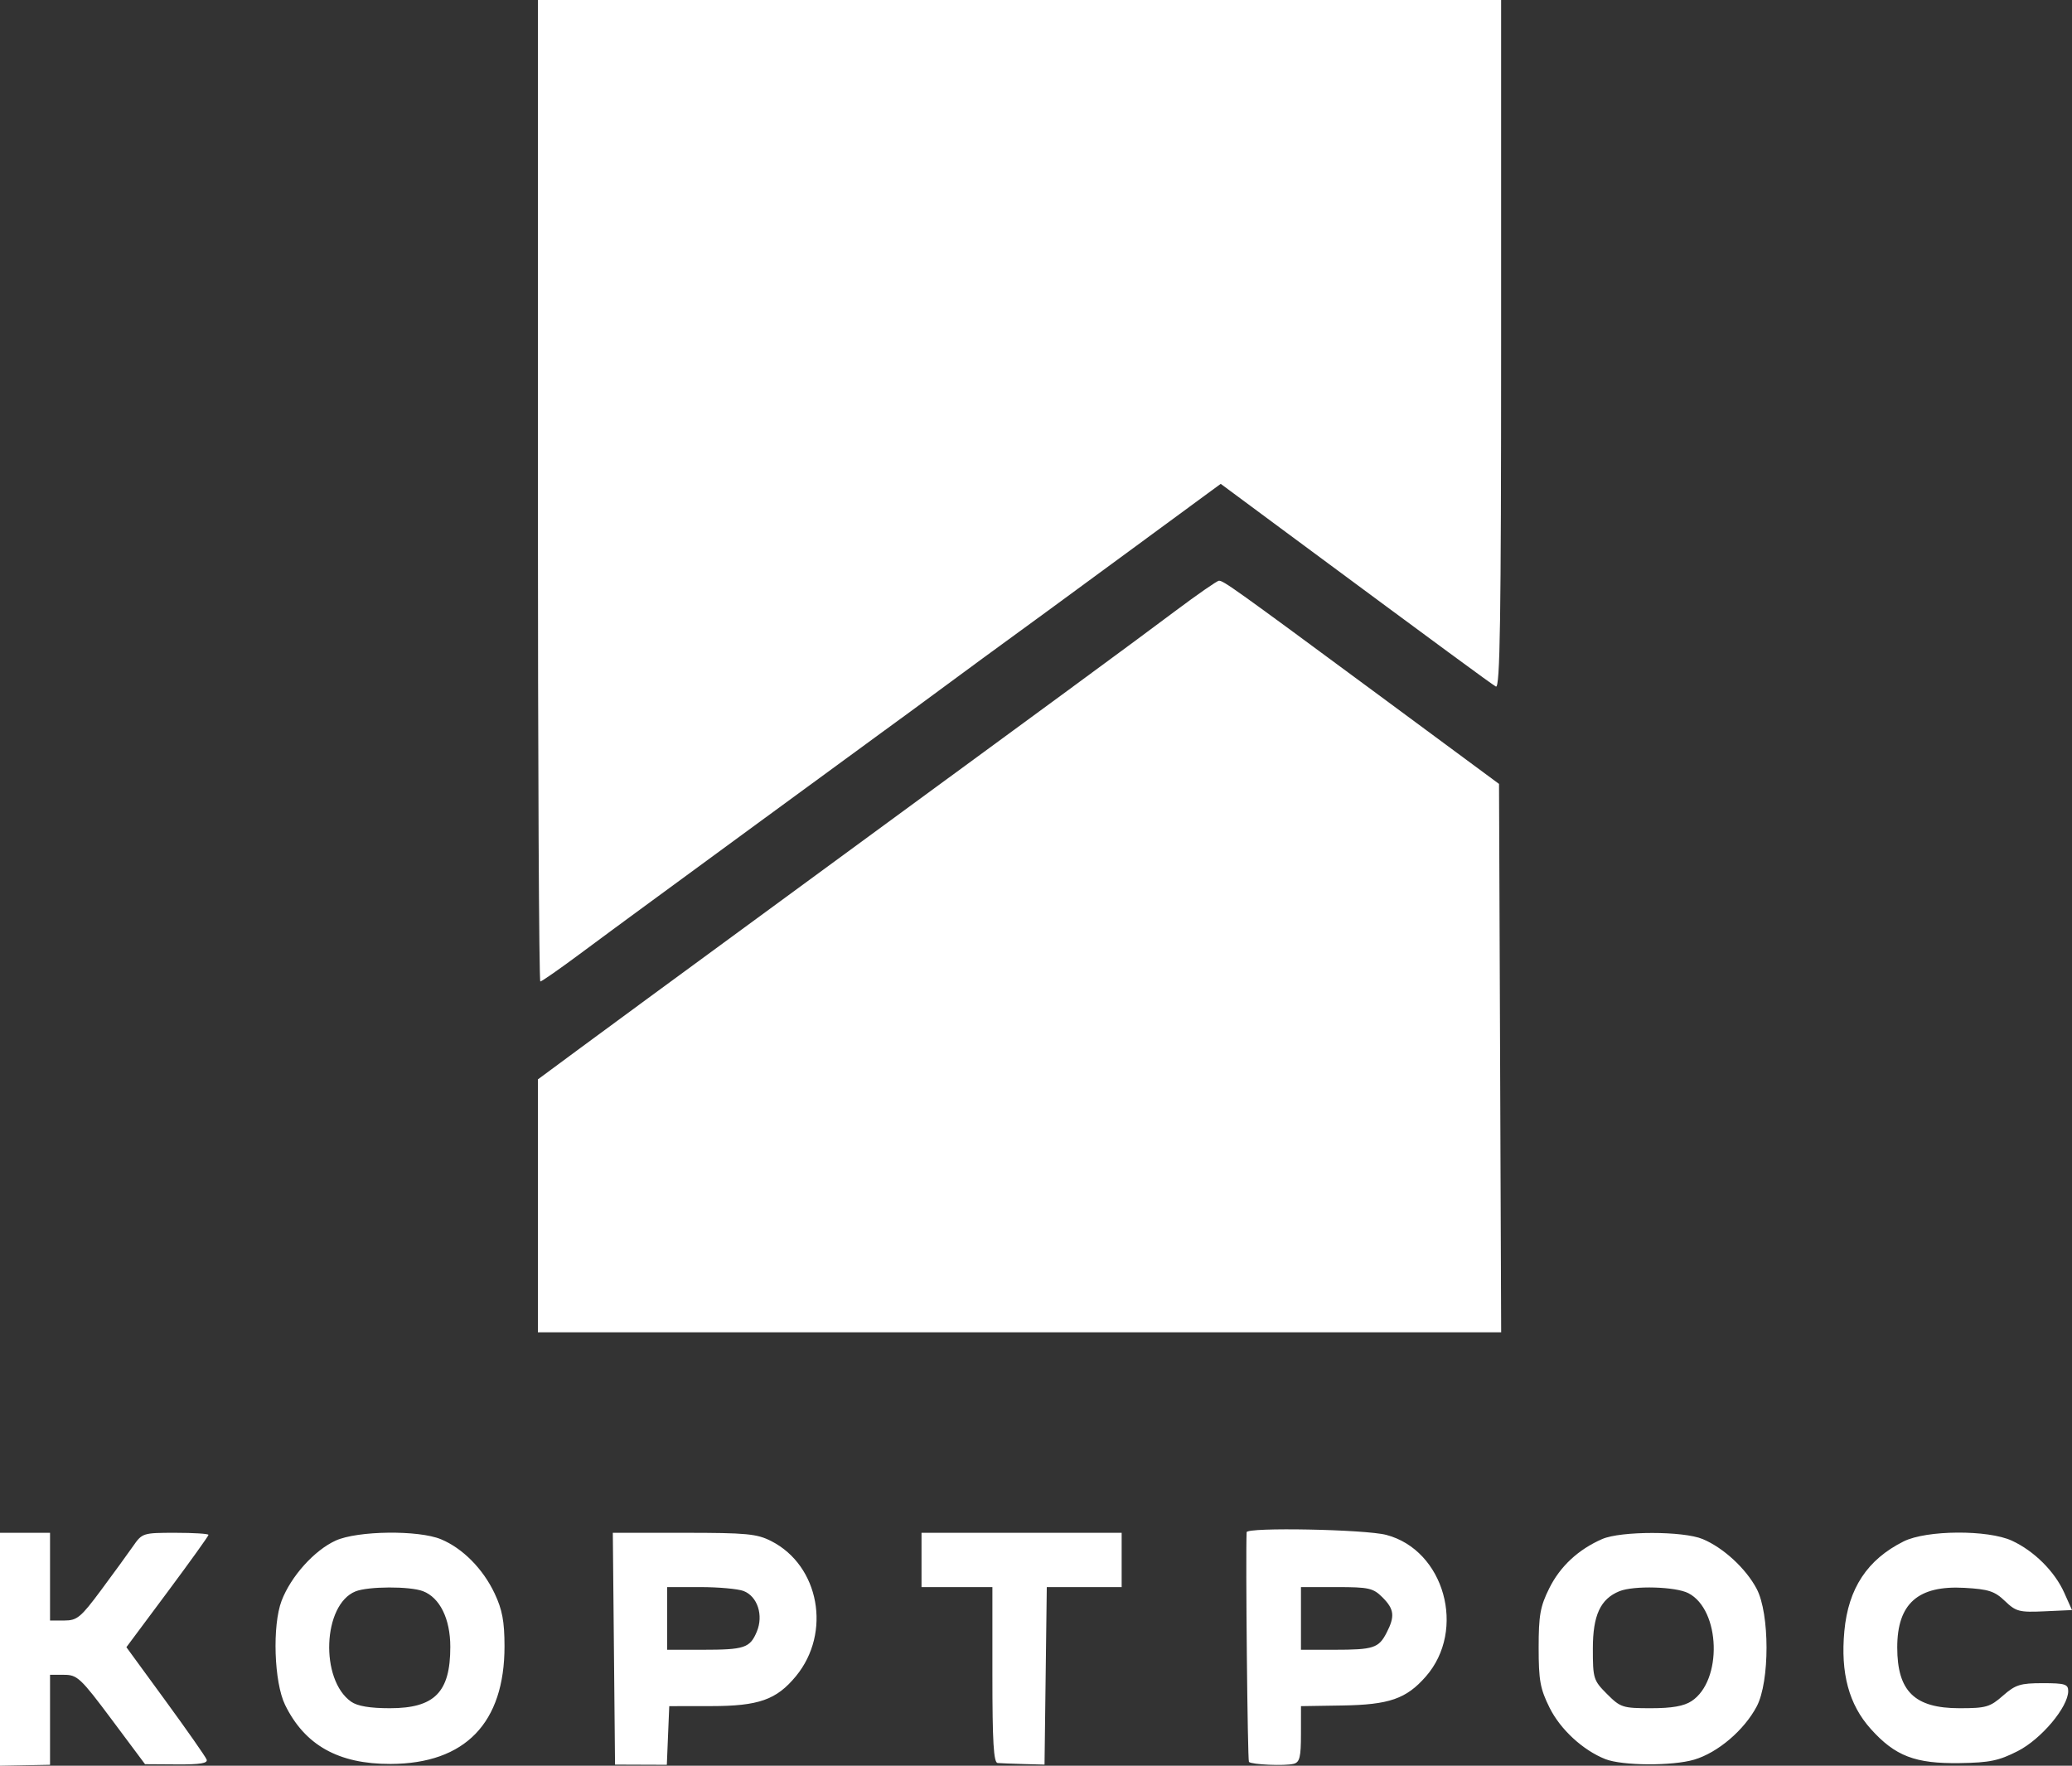 <svg width="88" height="75" viewBox="0 0 88 75" fill="none" xmlns="http://www.w3.org/2000/svg">
<rect x="0" y="0" width="88" height="75" fill="#333333" stroke="none"/>
<path fill-rule="evenodd" clip-rule="evenodd" d="M22.845 20.845C22.845 32.309 22.892 41.689 22.948 41.689C23.005 41.689 23.742 41.176 24.586 40.549C25.43 39.921 26.811 38.904 27.654 38.287C28.498 37.67 30.874 35.928 32.935 34.416C34.996 32.904 37.069 31.387 37.541 31.045C38.014 30.704 39.21 29.826 40.2 29.094C41.191 28.362 42.388 27.484 42.861 27.142C43.334 26.801 45.296 25.364 47.22 23.949C49.143 22.534 50.971 21.191 51.282 20.965L51.846 20.552L54.656 22.634C61.385 27.616 63.286 29.014 63.532 29.161C63.709 29.265 63.754 26.315 63.754 14.646V0H43.3H22.845V20.845ZM49.915 25.953C47.86 27.491 45.929 28.909 31.523 39.465C28.747 41.499 25.659 43.767 24.66 44.505L22.845 45.847V51.219V56.591H43.301H63.756L63.711 44.944L63.665 33.297L58.53 29.502C52.41 24.981 51.956 24.657 51.768 24.667C51.688 24.671 50.854 25.25 49.915 25.953ZM52.946 65.081C52.898 66.105 52.985 74.779 53.044 74.838C53.16 74.954 54.572 75.014 54.943 74.919C55.2 74.853 55.253 74.635 55.253 73.654L55.254 72.469L57.006 72.441C59.001 72.41 59.725 72.159 60.555 71.212C62.29 69.233 61.344 65.843 58.877 65.195C57.981 64.959 52.956 64.863 52.946 65.081ZM0 70.053V75L1.063 74.98L2.125 74.96V73.049V71.138H2.725C3.282 71.138 3.429 71.276 4.743 73.036L6.16 74.934L7.509 74.943C8.504 74.95 8.837 74.895 8.775 74.735C8.729 74.615 7.944 73.493 7.03 72.241L5.368 69.965L7.112 67.623C8.07 66.335 8.855 65.242 8.855 65.194C8.855 65.146 8.223 65.106 7.45 65.106C6.065 65.106 6.04 65.115 5.645 65.683C5.425 66 4.815 66.838 4.289 67.546C3.429 68.704 3.273 68.832 2.729 68.832H2.125V66.969V65.106H1.063H0V70.053ZM14.256 65.437C13.348 65.851 12.355 66.957 11.96 67.992C11.559 69.046 11.639 71.454 12.107 72.414C12.945 74.129 14.377 74.931 16.589 74.924C19.758 74.913 21.431 73.182 21.427 69.918C21.425 68.866 21.332 68.369 21.006 67.679C20.512 66.635 19.652 65.765 18.733 65.382C17.78 64.983 15.181 65.015 14.256 65.437ZM26.074 70.029L26.121 74.952L27.221 74.956L28.321 74.96L28.372 73.714L28.424 72.469L30.195 72.467C32.223 72.466 32.978 72.2 33.806 71.194C35.321 69.352 34.801 66.503 32.759 65.46C32.149 65.148 31.714 65.106 29.048 65.106H26.027L26.074 70.029ZM39.138 66.259V67.412H40.643H42.148V71.138C42.148 73.989 42.2 74.868 42.37 74.884C42.492 74.895 42.99 74.915 43.477 74.928L44.362 74.952L44.41 71.182L44.458 67.412H46.048H47.638V66.259V65.106H43.388H39.138V66.259ZM68.047 65.371C67.034 65.813 66.263 66.529 65.799 67.462C65.415 68.235 65.348 68.609 65.348 69.985C65.348 71.375 65.413 71.732 65.814 72.539C66.273 73.461 67.232 74.344 68.181 74.719C68.901 75.003 71.028 75.015 71.955 74.741C72.957 74.444 74.074 73.493 74.61 72.481C75.166 71.428 75.165 68.539 74.607 67.484C74.151 66.622 73.195 65.74 72.315 65.372C71.491 65.027 68.838 65.027 68.047 65.371ZM80.85 65.471C79.309 66.241 78.501 67.463 78.332 69.278C78.165 71.068 78.524 72.4 79.452 73.435C80.489 74.591 81.338 74.917 83.234 74.888C84.5 74.869 84.892 74.788 85.698 74.377C86.695 73.868 87.839 72.506 87.839 71.828C87.839 71.536 87.7 71.493 86.755 71.493C85.804 71.493 85.598 71.558 85.067 72.025C84.518 72.508 84.347 72.557 83.222 72.557C81.314 72.557 80.578 71.838 80.578 69.973C80.578 68.114 81.46 67.332 83.432 67.444C84.459 67.502 84.716 67.586 85.151 68.003C85.62 68.453 85.76 68.49 86.831 68.441L88 68.388L87.67 67.651C87.265 66.746 86.388 65.875 85.448 65.441C84.426 64.97 81.819 64.987 80.85 65.471ZM17.963 67.585C18.681 67.859 19.125 68.761 19.125 69.949C19.127 71.878 18.458 72.557 16.558 72.557C15.713 72.557 15.181 72.468 14.914 72.28C13.581 71.344 13.706 68.156 15.098 67.595C15.637 67.378 17.404 67.372 17.963 67.585ZM31.578 67.577C32.171 67.803 32.434 68.609 32.142 69.306C31.851 69.998 31.623 70.074 29.826 70.074H28.335V68.743V67.412H29.74C30.513 67.412 31.34 67.487 31.578 67.577ZM58.715 67.848C59.216 68.35 59.251 68.652 58.89 69.351C58.554 70.003 58.335 70.074 56.656 70.074H55.253V68.743V67.412H56.767C58.137 67.412 58.321 67.454 58.715 67.848ZM71.708 67.671C73.075 68.379 73.163 71.388 71.842 72.255C71.517 72.468 71.01 72.557 70.118 72.557C68.917 72.557 68.824 72.527 68.252 71.954C67.675 71.376 67.65 71.296 67.65 70.026C67.65 68.608 67.971 67.914 68.781 67.586C69.391 67.34 71.168 67.391 71.708 67.671Z" fill="white"/>
</svg>
